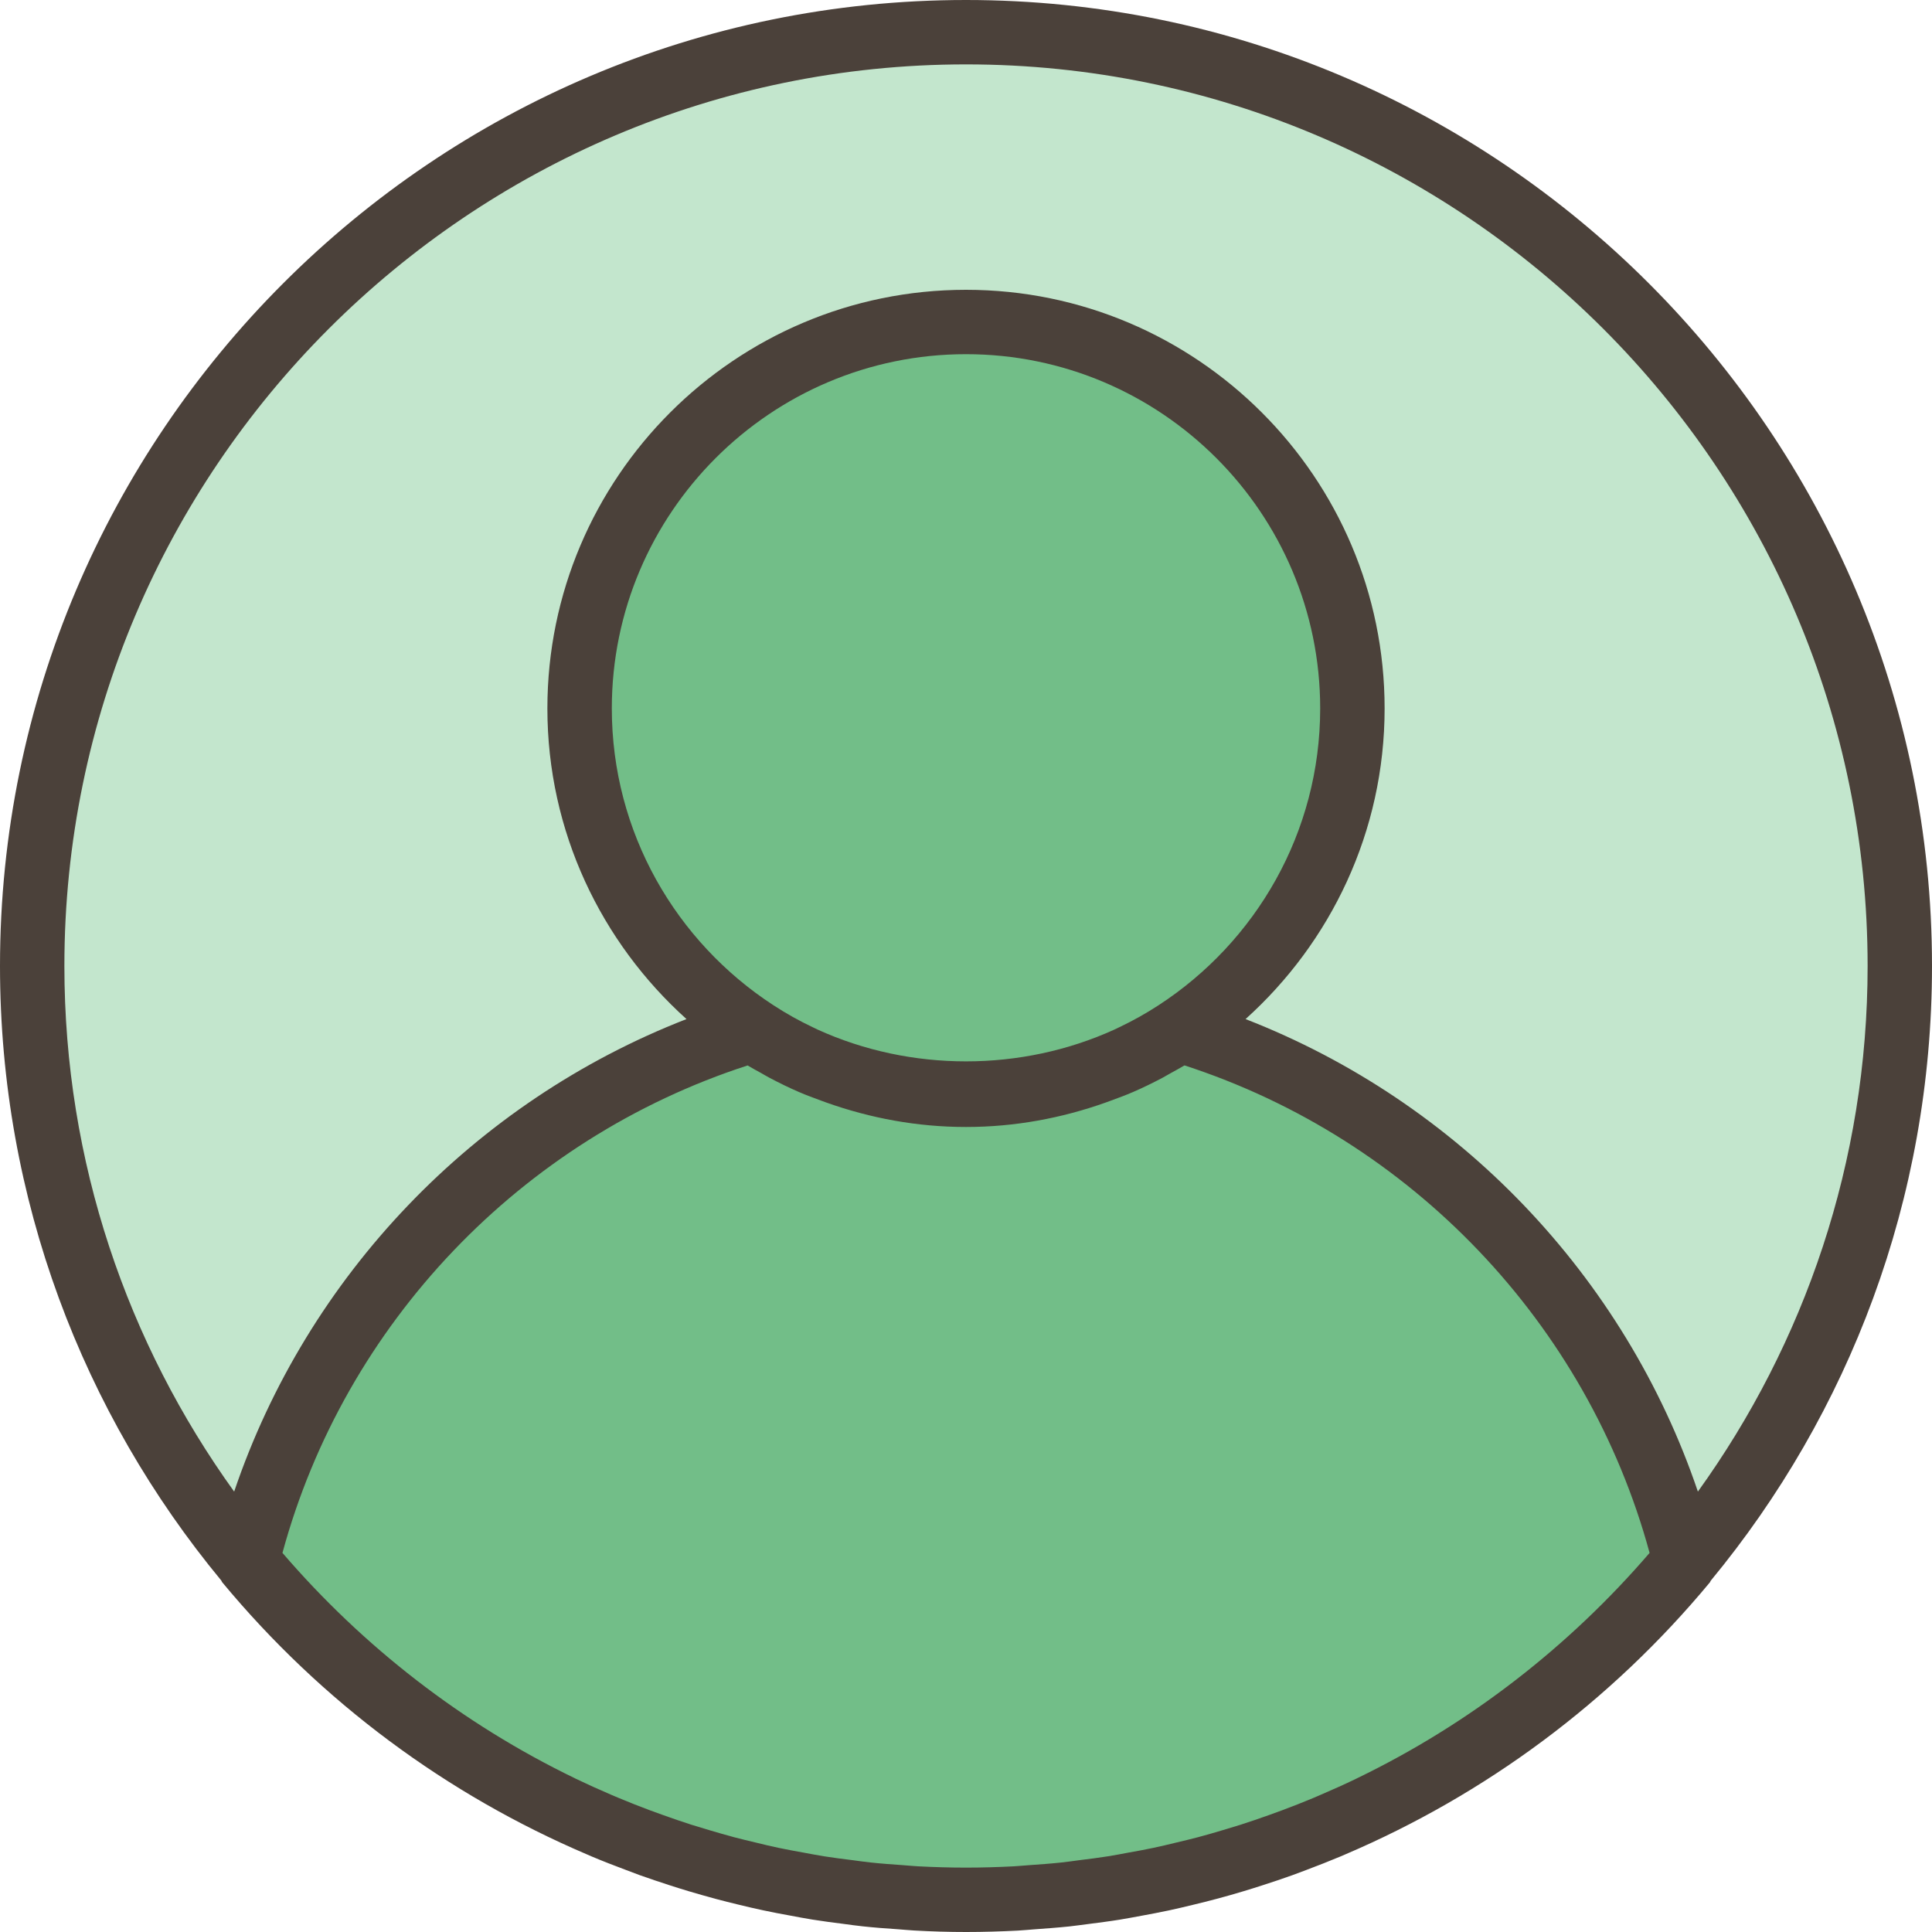 <svg width="40" height="40" viewBox="0 0 40 40" fill="none" xmlns="http://www.w3.org/2000/svg">
<path d="M19.999 0.667C9.322 0.667 0.666 9.323 0.666 20C0.666 24.688 2.335 28.985 5.111 32.333C6.403 27.068 10.418 22.884 15.573 21.329C13.42 19.895 11.999 17.448 11.999 14.667C11.999 10.249 15.581 6.667 19.999 6.667C24.417 6.667 27.999 10.249 27.999 14.667C27.999 17.448 26.579 19.895 24.425 21.329C29.58 22.884 33.595 27.068 34.887 32.333C37.663 28.985 39.333 24.688 39.333 20C39.333 9.323 30.677 0.667 19.999 0.667Z" fill="#C3E6CD"/>
<path d="M24.425 21.329C26.579 19.895 27.999 17.448 27.999 14.667C27.999 10.249 24.417 6.667 19.999 6.667C15.581 6.667 11.999 10.249 11.999 14.667C11.999 17.448 13.42 19.895 15.574 21.329C10.419 22.884 6.404 27.068 5.111 32.333C5.111 32.333 5.111 32.333 5.112 32.333C5.323 32.587 5.541 32.835 5.765 33.079C5.819 33.138 5.875 33.195 5.931 33.253C6.103 33.435 6.277 33.615 6.455 33.791C6.529 33.864 6.605 33.934 6.68 34.005C6.845 34.163 7.013 34.318 7.183 34.469C7.268 34.544 7.354 34.618 7.439 34.691C7.607 34.835 7.776 34.975 7.949 35.113C8.039 35.185 8.131 35.257 8.222 35.328C8.397 35.463 8.574 35.593 8.753 35.721C8.846 35.787 8.937 35.855 9.031 35.919C9.221 36.05 9.413 36.175 9.607 36.299C9.695 36.355 9.78 36.412 9.868 36.467C10.092 36.605 10.32 36.737 10.55 36.866C10.611 36.9 10.67 36.937 10.731 36.97C11.029 37.133 11.331 37.289 11.637 37.436C11.645 37.439 11.653 37.443 11.66 37.446C11.953 37.586 12.25 37.719 12.551 37.844C12.644 37.883 12.739 37.918 12.833 37.955C13.051 38.042 13.268 38.127 13.489 38.206C13.607 38.248 13.725 38.286 13.843 38.326C14.045 38.394 14.247 38.46 14.451 38.521C14.581 38.559 14.711 38.595 14.841 38.631C15.039 38.686 15.237 38.738 15.438 38.787C15.573 38.819 15.709 38.851 15.846 38.881C16.047 38.925 16.248 38.965 16.451 39.002C16.588 39.027 16.725 39.053 16.863 39.075C17.073 39.109 17.283 39.138 17.495 39.165C17.628 39.183 17.761 39.202 17.895 39.216C18.128 39.241 18.363 39.259 18.599 39.276C18.713 39.284 18.825 39.296 18.939 39.302C19.291 39.322 19.643 39.333 19.999 39.333C20.355 39.333 20.708 39.322 21.059 39.303C21.173 39.297 21.287 39.285 21.4 39.277C21.636 39.261 21.871 39.243 22.104 39.217C22.238 39.203 22.371 39.184 22.504 39.167C22.715 39.139 22.926 39.111 23.135 39.077C23.273 39.054 23.411 39.029 23.548 39.003C23.751 38.966 23.953 38.926 24.153 38.882C24.289 38.852 24.425 38.821 24.561 38.788C24.761 38.739 24.959 38.687 25.157 38.633C25.287 38.597 25.418 38.561 25.547 38.522C25.752 38.461 25.954 38.395 26.155 38.327C26.273 38.287 26.393 38.249 26.509 38.207C26.73 38.128 26.948 38.043 27.165 37.957C27.259 37.919 27.355 37.884 27.448 37.845C27.747 37.72 28.043 37.589 28.335 37.449C28.343 37.445 28.353 37.441 28.361 37.437C28.668 37.289 28.97 37.133 29.267 36.971C29.329 36.937 29.388 36.901 29.449 36.867C29.679 36.737 29.907 36.605 30.131 36.467C30.219 36.413 30.305 36.356 30.391 36.3C30.585 36.176 30.778 36.05 30.967 35.92C31.061 35.855 31.153 35.789 31.245 35.722C31.425 35.593 31.602 35.463 31.777 35.329C31.869 35.258 31.959 35.186 32.05 35.113C32.222 34.976 32.392 34.835 32.559 34.692C32.645 34.619 32.731 34.545 32.815 34.47C32.986 34.319 33.153 34.163 33.319 34.006C33.393 33.935 33.469 33.864 33.543 33.792C33.722 33.616 33.897 33.436 34.068 33.253C34.123 33.195 34.179 33.138 34.234 33.079C34.457 32.836 34.676 32.588 34.887 32.334C34.887 32.334 34.887 32.333 34.887 32.333C33.595 27.068 29.581 22.883 24.425 21.329Z" fill="#72BE88"/>
<path d="M20 0C8.972 0 0 8.972 0 20C0 24.83 1.721 29.265 4.583 32.725C4.59 32.735 4.591 32.748 4.599 32.757C6.665 35.249 9.259 37.159 12.151 38.393C12.184 38.407 12.217 38.422 12.25 38.436C12.484 38.535 12.721 38.626 12.958 38.715C13.051 38.751 13.145 38.787 13.239 38.821C13.444 38.894 13.65 38.963 13.857 39.03C13.99 39.073 14.123 39.115 14.257 39.155C14.44 39.209 14.624 39.262 14.809 39.312C14.972 39.356 15.136 39.397 15.3 39.436C15.466 39.476 15.633 39.516 15.8 39.551C15.987 39.591 16.175 39.627 16.365 39.661C16.517 39.689 16.668 39.719 16.821 39.743C17.031 39.777 17.243 39.804 17.455 39.831C17.591 39.849 17.727 39.869 17.865 39.883C18.105 39.909 18.347 39.927 18.589 39.943C18.702 39.951 18.814 39.963 18.927 39.969C19.281 39.989 19.639 40 20 40C20.361 40 20.719 39.989 21.074 39.971C21.187 39.965 21.299 39.953 21.412 39.945C21.655 39.927 21.897 39.91 22.137 39.885C22.274 39.87 22.41 39.85 22.547 39.833C22.759 39.805 22.97 39.779 23.18 39.745C23.333 39.72 23.485 39.691 23.637 39.663C23.825 39.628 24.014 39.593 24.201 39.553C24.369 39.517 24.535 39.477 24.701 39.437C24.865 39.397 25.029 39.357 25.192 39.313C25.377 39.264 25.561 39.211 25.745 39.156C25.879 39.116 26.011 39.074 26.144 39.031C26.351 38.965 26.557 38.895 26.762 38.822C26.856 38.788 26.949 38.752 27.043 38.717C27.281 38.627 27.517 38.535 27.751 38.437C27.785 38.423 27.817 38.408 27.851 38.394C30.741 37.16 33.337 35.25 35.403 32.759C35.411 32.749 35.411 32.736 35.419 32.727C38.279 29.265 40 24.83 40 20C40 8.972 31.028 0 20 0ZM23.989 20.811C23.727 20.982 23.453 21.135 23.173 21.268C23.139 21.284 23.107 21.301 23.073 21.316C21.143 22.194 18.857 22.194 16.927 21.316C16.893 21.301 16.86 21.284 16.827 21.268C16.546 21.135 16.273 20.982 16.011 20.811C14.001 19.502 12.667 17.239 12.667 14.667C12.667 10.623 15.957 7.333 20 7.333C24.043 7.333 27.333 10.623 27.333 14.667C27.333 17.239 25.999 19.502 23.989 20.811ZM15.763 22.219C15.819 22.251 15.874 22.284 15.931 22.314C16.129 22.419 16.331 22.518 16.537 22.607C16.695 22.676 16.858 22.735 17.021 22.795C17.053 22.806 17.085 22.819 17.117 22.83C18.021 23.15 18.988 23.333 20 23.333C21.012 23.333 21.979 23.15 22.883 22.83C22.915 22.819 22.947 22.806 22.979 22.795C23.141 22.735 23.305 22.676 23.463 22.607C23.669 22.518 23.87 22.419 24.069 22.314C24.125 22.283 24.181 22.251 24.237 22.219C24.332 22.166 24.429 22.115 24.523 22.058C29.216 23.581 32.863 27.406 34.153 32.151C32.485 34.09 30.431 35.687 28.105 36.813C28.095 36.818 28.085 36.823 28.075 36.828C27.837 36.943 27.595 37.051 27.351 37.156C27.296 37.179 27.241 37.203 27.186 37.227C26.973 37.316 26.757 37.401 26.539 37.482C26.449 37.516 26.358 37.549 26.267 37.581C26.074 37.65 25.881 37.716 25.685 37.779C25.564 37.817 25.442 37.854 25.32 37.89C25.147 37.942 24.973 37.992 24.797 38.039C24.649 38.078 24.499 38.114 24.35 38.149C24.193 38.187 24.037 38.225 23.879 38.258C23.707 38.295 23.533 38.326 23.359 38.357C23.219 38.383 23.079 38.411 22.937 38.433C22.741 38.464 22.544 38.489 22.347 38.513C22.223 38.529 22.099 38.548 21.973 38.561C21.748 38.585 21.521 38.601 21.295 38.617C21.195 38.623 21.095 38.635 20.993 38.64C20.663 38.657 20.332 38.667 20 38.667C19.668 38.667 19.337 38.657 19.008 38.64C18.907 38.635 18.807 38.624 18.705 38.617C18.479 38.601 18.253 38.585 18.028 38.561C17.902 38.548 17.778 38.529 17.653 38.513C17.457 38.489 17.259 38.464 17.064 38.433C16.922 38.411 16.782 38.383 16.641 38.357C16.467 38.326 16.293 38.294 16.121 38.258C15.963 38.225 15.807 38.187 15.651 38.149C15.501 38.113 15.352 38.078 15.204 38.039C15.029 37.992 14.854 37.941 14.681 37.89C14.559 37.854 14.437 37.817 14.315 37.779C14.12 37.716 13.926 37.65 13.734 37.581C13.643 37.549 13.552 37.515 13.461 37.482C13.244 37.401 13.028 37.316 12.815 37.227C12.759 37.204 12.705 37.18 12.65 37.157C12.406 37.052 12.164 36.943 11.925 36.829C11.915 36.824 11.906 36.819 11.896 36.814C9.57 35.689 7.515 34.091 5.848 32.151C7.137 27.406 10.785 23.581 15.478 22.059C15.571 22.115 15.667 22.166 15.763 22.219ZM35.153 30.882C33.641 26.419 30.193 22.813 25.788 21.099C27.55 19.512 28.667 17.22 28.667 14.667C28.667 9.888 24.779 6 20 6C15.221 6 11.333 9.888 11.333 14.667C11.333 17.22 12.45 19.512 14.213 21.099C9.807 22.813 6.359 26.419 4.848 30.882C2.639 27.816 1.333 24.059 1.333 20C1.333 9.707 9.707 1.333 20 1.333C30.293 1.333 38.667 9.707 38.667 20C38.667 24.059 37.361 27.816 35.153 30.882Z" fill="#4B413A"/>
</svg>
